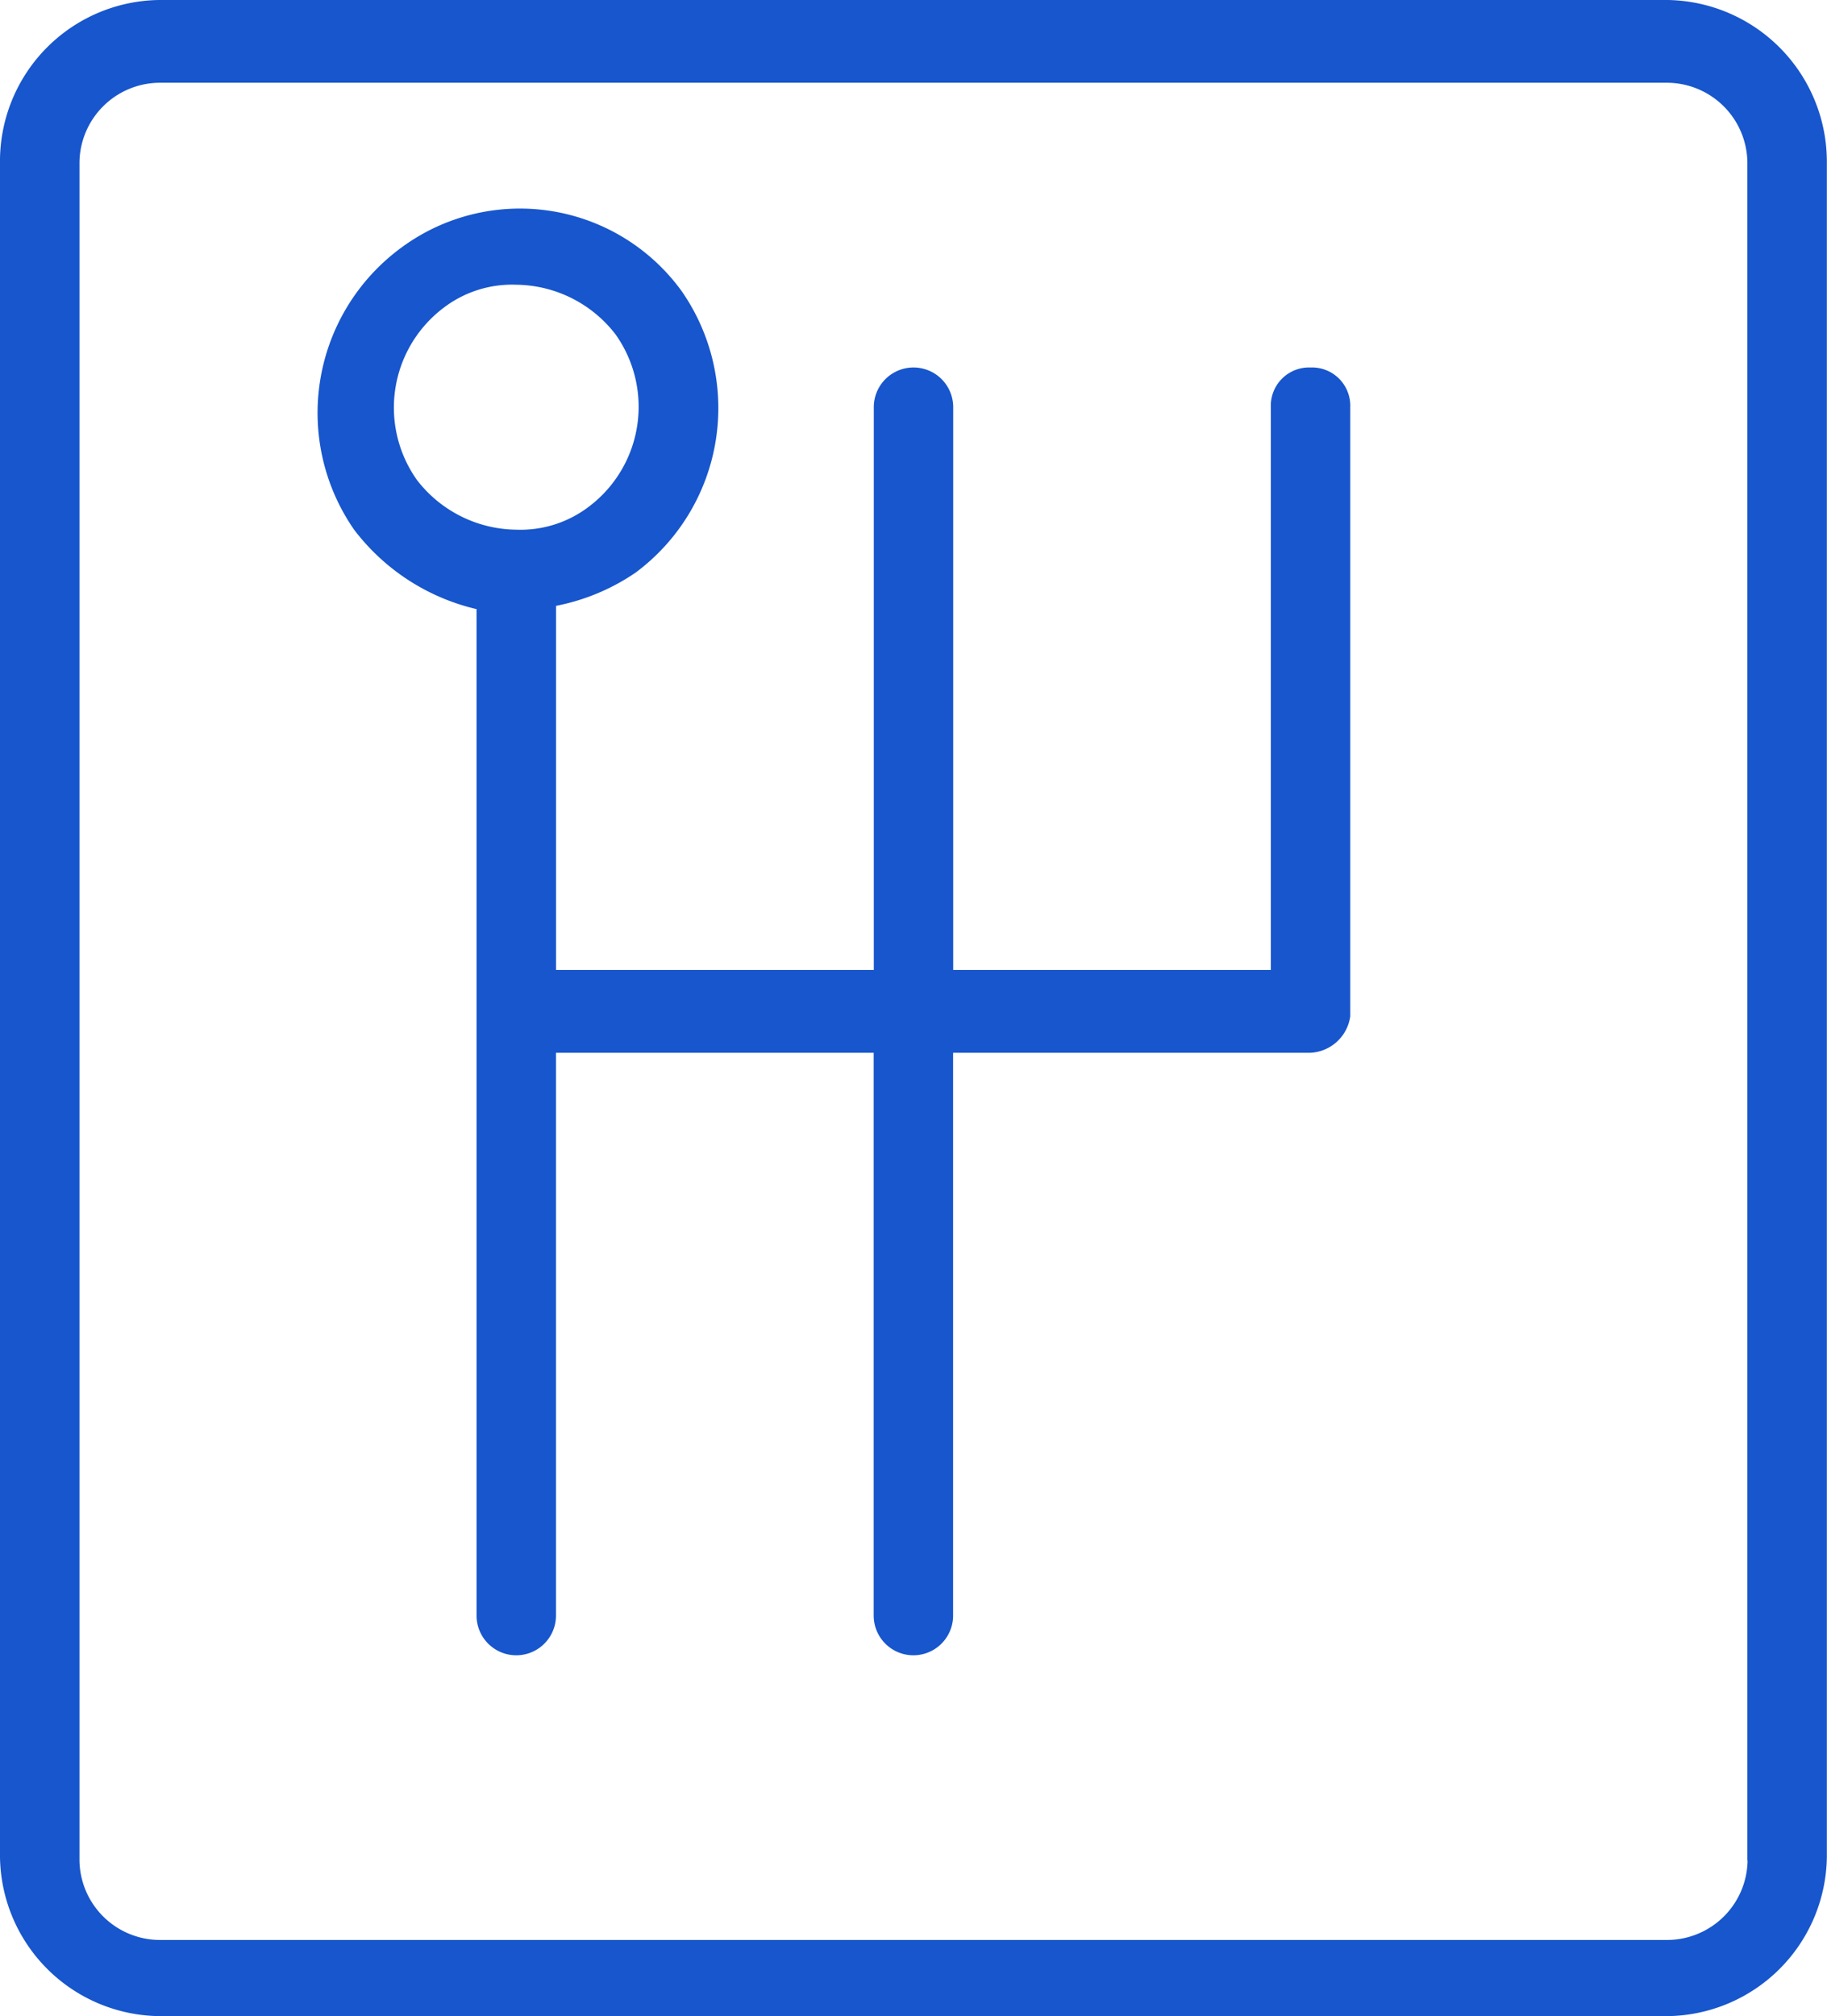 <svg xmlns="http://www.w3.org/2000/svg" width="36.256" height="40" viewBox="0 0 36.256 40">
  <g id="noun_transmission_507636" transform="translate(-22.4 -19.5)">
    <g id="Group_100" data-name="Group 100" transform="translate(22.4 19.5)">
      <path id="Path_27" data-name="Path 27" d="M51.7,28.953a.759.759,0,0,0-.788.788V40.907H44.609V29.741a.788.788,0,1,0-1.576,0V40.907H36.727V33.682a4.225,4.225,0,0,0,1.576-.657,4.065,4.065,0,0,0,.92-5.583,3.962,3.962,0,0,0-5.583-.854,4.065,4.065,0,0,0-.92,5.583,4.272,4.272,0,0,0,2.43,1.576V53.715a.788.788,0,0,0,1.576,0V42.549h6.305V53.715a.788.788,0,0,0,1.576,0V42.549H51.7a.84.84,0,0,0,.788-.722V29.741A.759.759,0,0,0,51.7,28.953ZM33.968,31.186a2.481,2.481,0,0,1,.525-3.415,2.238,2.238,0,0,1,1.445-.46,2.521,2.521,0,0,1,1.97.985,2.481,2.481,0,0,1-.525,3.415,2.238,2.238,0,0,1-1.445.46A2.521,2.521,0,0,1,33.968,31.186Z" transform="translate(-25.693 -21.662)" fill="#1756cc"/>
      <path id="Path_28" data-name="Path 28" d="M55.5,19.5H25.553A3.2,3.2,0,0,0,22.4,22.653V56.347A3.2,3.2,0,0,0,25.553,59.5H55.5a3.2,3.2,0,0,0,3.153-3.153V22.718A3.21,3.21,0,0,0,55.5,19.5ZM57.08,56.413A1.6,1.6,0,0,1,55.5,57.989H25.553a1.6,1.6,0,0,1-1.576-1.576V22.718a1.6,1.6,0,0,1,1.576-1.576H55.5a1.6,1.6,0,0,1,1.576,1.576V56.413Z" transform="translate(-22.4 -19.5)" fill="#1756cc"/>
    </g>
  </g>
</svg>
